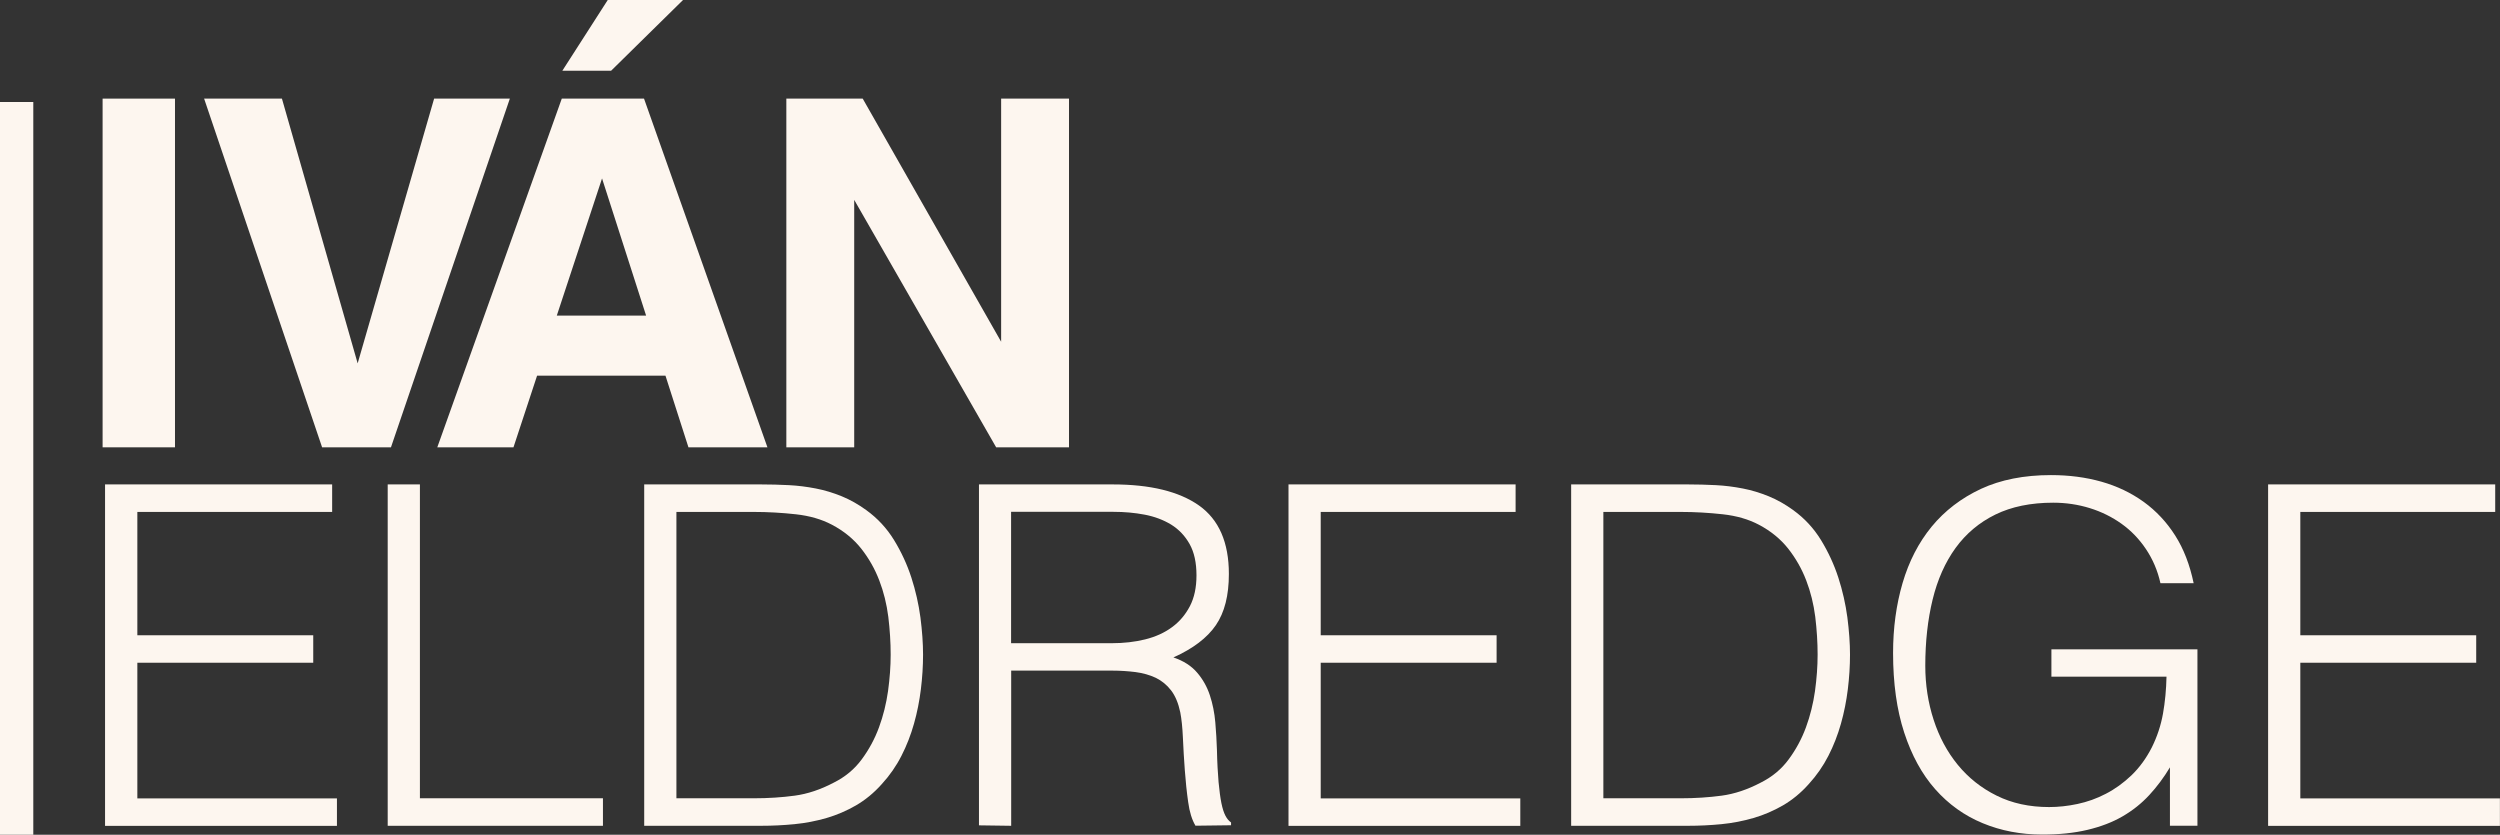 <?xml version="1.0" encoding="UTF-8"?>
<svg id="Layer_1" data-name="Layer 1" xmlns="http://www.w3.org/2000/svg" viewBox="0 0 276.31 92.26">
  <rect x="0" y="0" width="276.31" height="92.26" fill="#333333" stroke="none"/>
  <defs>
    <style>
      .cls-1 {
        fill: #fdf6ef;
        stroke-width: 0px;
      }
    </style>
  </defs>
  <g>
    <path class="cls-1" d="M19.34,49.44h-8V10.9h8v38.54Z"/>
    <path class="cls-1" d="M47.98,10.9h8.37l-13.14,38.54h-7.61L22.56,10.9h8.6l8.37,29.26,8.45-29.26Z"/>
    <path class="cls-1" d="M62.07,10.9h9.11l13.64,38.54h-8.73l-2.54-7.92h-14.19l-2.61,7.92h-8.42l13.76-38.54ZM61.54,34.88h9.87l-4.87-15.16-5,15.16ZM75.49,0l-7.95,7.82h-5.39l5.02-7.82h8.31Z"/>
    <path class="cls-1" d="M86.91,10.9h8.44l15.3,26.87V10.9h7.5v38.54h-8.05l-15.69-27.35v27.35h-7.5V10.9Z"/>
  </g>
  <g>
    <path class="cls-1" d="M11.61,91.27v-37.73h25.1v3.04H15.18v13.63h19.44v3.04H15.18v14.99h22.06v3.04H11.61Z"/>
    <path class="cls-1" d="M42.85,91.27v-37.73h3.56v34.69h20.23v3.04h-23.79Z"/>
    <path class="cls-1" d="M71.2,91.27v-37.73h12.89c1.05,0,2.08.03,3.09.08,1.01.05,2.01.18,2.99.37.98.19,1.93.48,2.86.86.93.38,1.83.89,2.7,1.52,1.26.91,2.29,2.02,3.09,3.33.8,1.31,1.44,2.69,1.91,4.14.47,1.45.8,2.92,1,4.4.19,1.49.29,2.86.29,4.11s-.08,2.53-.24,3.83-.41,2.56-.76,3.8c-.35,1.24-.81,2.43-1.39,3.56-.58,1.14-1.3,2.17-2.17,3.12-.87.98-1.83,1.76-2.86,2.36-1.03.59-2.11,1.06-3.25,1.39-1.14.33-2.31.56-3.54.68-1.22.12-2.46.18-3.72.18h-12.89ZM74.76,88.23h8.54c1.61,0,3.12-.1,4.53-.29,1.41-.19,2.86-.67,4.32-1.44,1.26-.63,2.29-1.48,3.09-2.57.8-1.08,1.44-2.26,1.91-3.54.47-1.28.8-2.61,1-4.01.19-1.4.29-2.74.29-4.03,0-1.36-.09-2.75-.26-4.17-.18-1.41-.51-2.76-1-4.03-.49-1.28-1.15-2.44-1.99-3.51-.84-1.06-1.92-1.95-3.25-2.65-1.12-.59-2.44-.98-3.98-1.15-1.54-.17-3.09-.26-4.66-.26h-8.54v31.65Z"/>
    <path class="cls-1" d="M111.76,74.13v17.14l-3.56-.05v-37.68h14.78c4.16,0,7.34.78,9.54,2.33,2.2,1.56,3.3,4.08,3.3,7.57,0,2.38-.48,4.26-1.44,5.66-.96,1.4-2.52,2.59-4.69,3.56,1.12.38,1.99.94,2.62,1.68.63.73,1.1,1.57,1.41,2.51.31.94.51,1.94.6,2.99.09,1.05.15,2.06.18,3.04.03,1.43.1,2.62.18,3.56.09.94.19,1.71.31,2.31.12.59.27,1.06.44,1.39s.38.59.63.76v.31l-3.93.05c-.38-.63-.66-1.5-.81-2.62-.16-1.12-.28-2.29-.37-3.51-.09-1.22-.16-2.41-.21-3.56-.05-1.15-.15-2.1-.29-2.83-.21-1.01-.55-1.83-1.02-2.44-.47-.61-1.04-1.07-1.7-1.39-.66-.31-1.41-.52-2.23-.63-.82-.1-1.67-.16-2.54-.16h-11.21ZM122.87,71.09c1.33,0,2.56-.14,3.69-.42,1.13-.28,2.12-.72,2.96-1.34.84-.61,1.5-1.39,1.99-2.33s.73-2.08.73-3.41c0-1.4-.25-2.55-.76-3.46-.51-.91-1.19-1.62-2.04-2.15-.86-.52-1.83-.89-2.94-1.1-1.1-.21-2.24-.31-3.43-.31h-11.32v14.52h11.11Z"/>
    <path class="cls-1" d="M142.41,91.27v-37.73h25.1v3.04h-21.54v13.63h19.44v3.04h-19.44v14.99h22.06v3.04h-25.63Z"/>
    <path class="cls-1" d="M173.65,91.27v-37.73h12.89c1.05,0,2.08.03,3.09.08,1.01.05,2.01.18,2.99.37.98.19,1.93.48,2.86.86.93.38,1.83.89,2.7,1.52,1.26.91,2.29,2.02,3.09,3.33.8,1.31,1.44,2.69,1.91,4.14.47,1.45.8,2.92,1,4.4.19,1.49.29,2.86.29,4.11s-.08,2.53-.24,3.83-.41,2.56-.76,3.8c-.35,1.24-.81,2.43-1.39,3.56s-1.3,2.17-2.17,3.12c-.87.98-1.83,1.76-2.86,2.36-1.03.59-2.11,1.06-3.25,1.39-1.14.33-2.31.56-3.54.68-1.22.12-2.46.18-3.72.18h-12.89ZM177.21,88.23h8.54c1.61,0,3.12-.1,4.53-.29,1.41-.19,2.86-.67,4.32-1.44,1.26-.63,2.29-1.48,3.09-2.57.8-1.08,1.44-2.26,1.91-3.54.47-1.28.8-2.61,1-4.01.19-1.4.29-2.74.29-4.03,0-1.36-.09-2.75-.26-4.17-.18-1.41-.51-2.76-1-4.03-.49-1.28-1.15-2.44-1.99-3.51-.84-1.06-1.92-1.95-3.25-2.65-1.12-.59-2.44-.98-3.98-1.15-1.54-.17-3.09-.26-4.66-.26h-8.54v31.65Z"/>
    <path class="cls-1" d="M226.73,74.81v-3.04h16.14v19.49h-3.04v-6.45c-.67,1.12-1.43,2.14-2.28,3.06-.86.93-1.84,1.71-2.96,2.36-1.12.65-2.41,1.14-3.88,1.49-1.47.35-3.13.52-4.98.52-2.38,0-4.58-.42-6.6-1.26-2.03-.84-3.77-2.09-5.24-3.75-1.47-1.66-2.61-3.75-3.43-6.26-.82-2.51-1.23-5.45-1.23-8.8,0-2.76.35-5.34,1.05-7.73.7-2.39,1.77-4.47,3.22-6.24,1.45-1.76,3.27-3.15,5.45-4.17,2.18-1.01,4.76-1.52,7.73-1.52,1.99,0,3.85.24,5.58.73s3.28,1.23,4.67,2.23c1.38,1,2.54,2.24,3.48,3.72.94,1.48,1.62,3.24,2.04,5.27h-3.67c-.31-1.4-.85-2.65-1.6-3.77-.75-1.12-1.65-2.05-2.7-2.8-1.05-.75-2.22-1.33-3.51-1.73-1.29-.4-2.64-.6-4.04-.6-2.48,0-4.61.44-6.39,1.31-1.78.87-3.25,2.11-4.4,3.69-1.15,1.59-2,3.49-2.54,5.71-.54,2.22-.81,4.66-.81,7.31,0,2.1.31,4.09.92,5.97.61,1.89,1.5,3.55,2.67,4.98,1.17,1.43,2.6,2.57,4.3,3.41,1.69.84,3.62,1.26,5.79,1.26,1.01,0,2.06-.11,3.14-.34,1.08-.23,2.13-.6,3.14-1.13,1.01-.52,1.96-1.21,2.83-2.04.87-.84,1.63-1.87,2.25-3.09.59-1.19,1-2.43,1.23-3.72.23-1.29.36-2.66.39-4.09h-12.73Z"/>
    <path class="cls-1" d="M250.68,91.27v-37.73h25.1v3.04h-21.54v13.63h19.44v3.04h-19.44v14.99h22.06v3.04h-25.63Z"/>
  </g>
  <rect class="cls-1" y="11.27" width="3.68" height="80.99"/>
</svg>